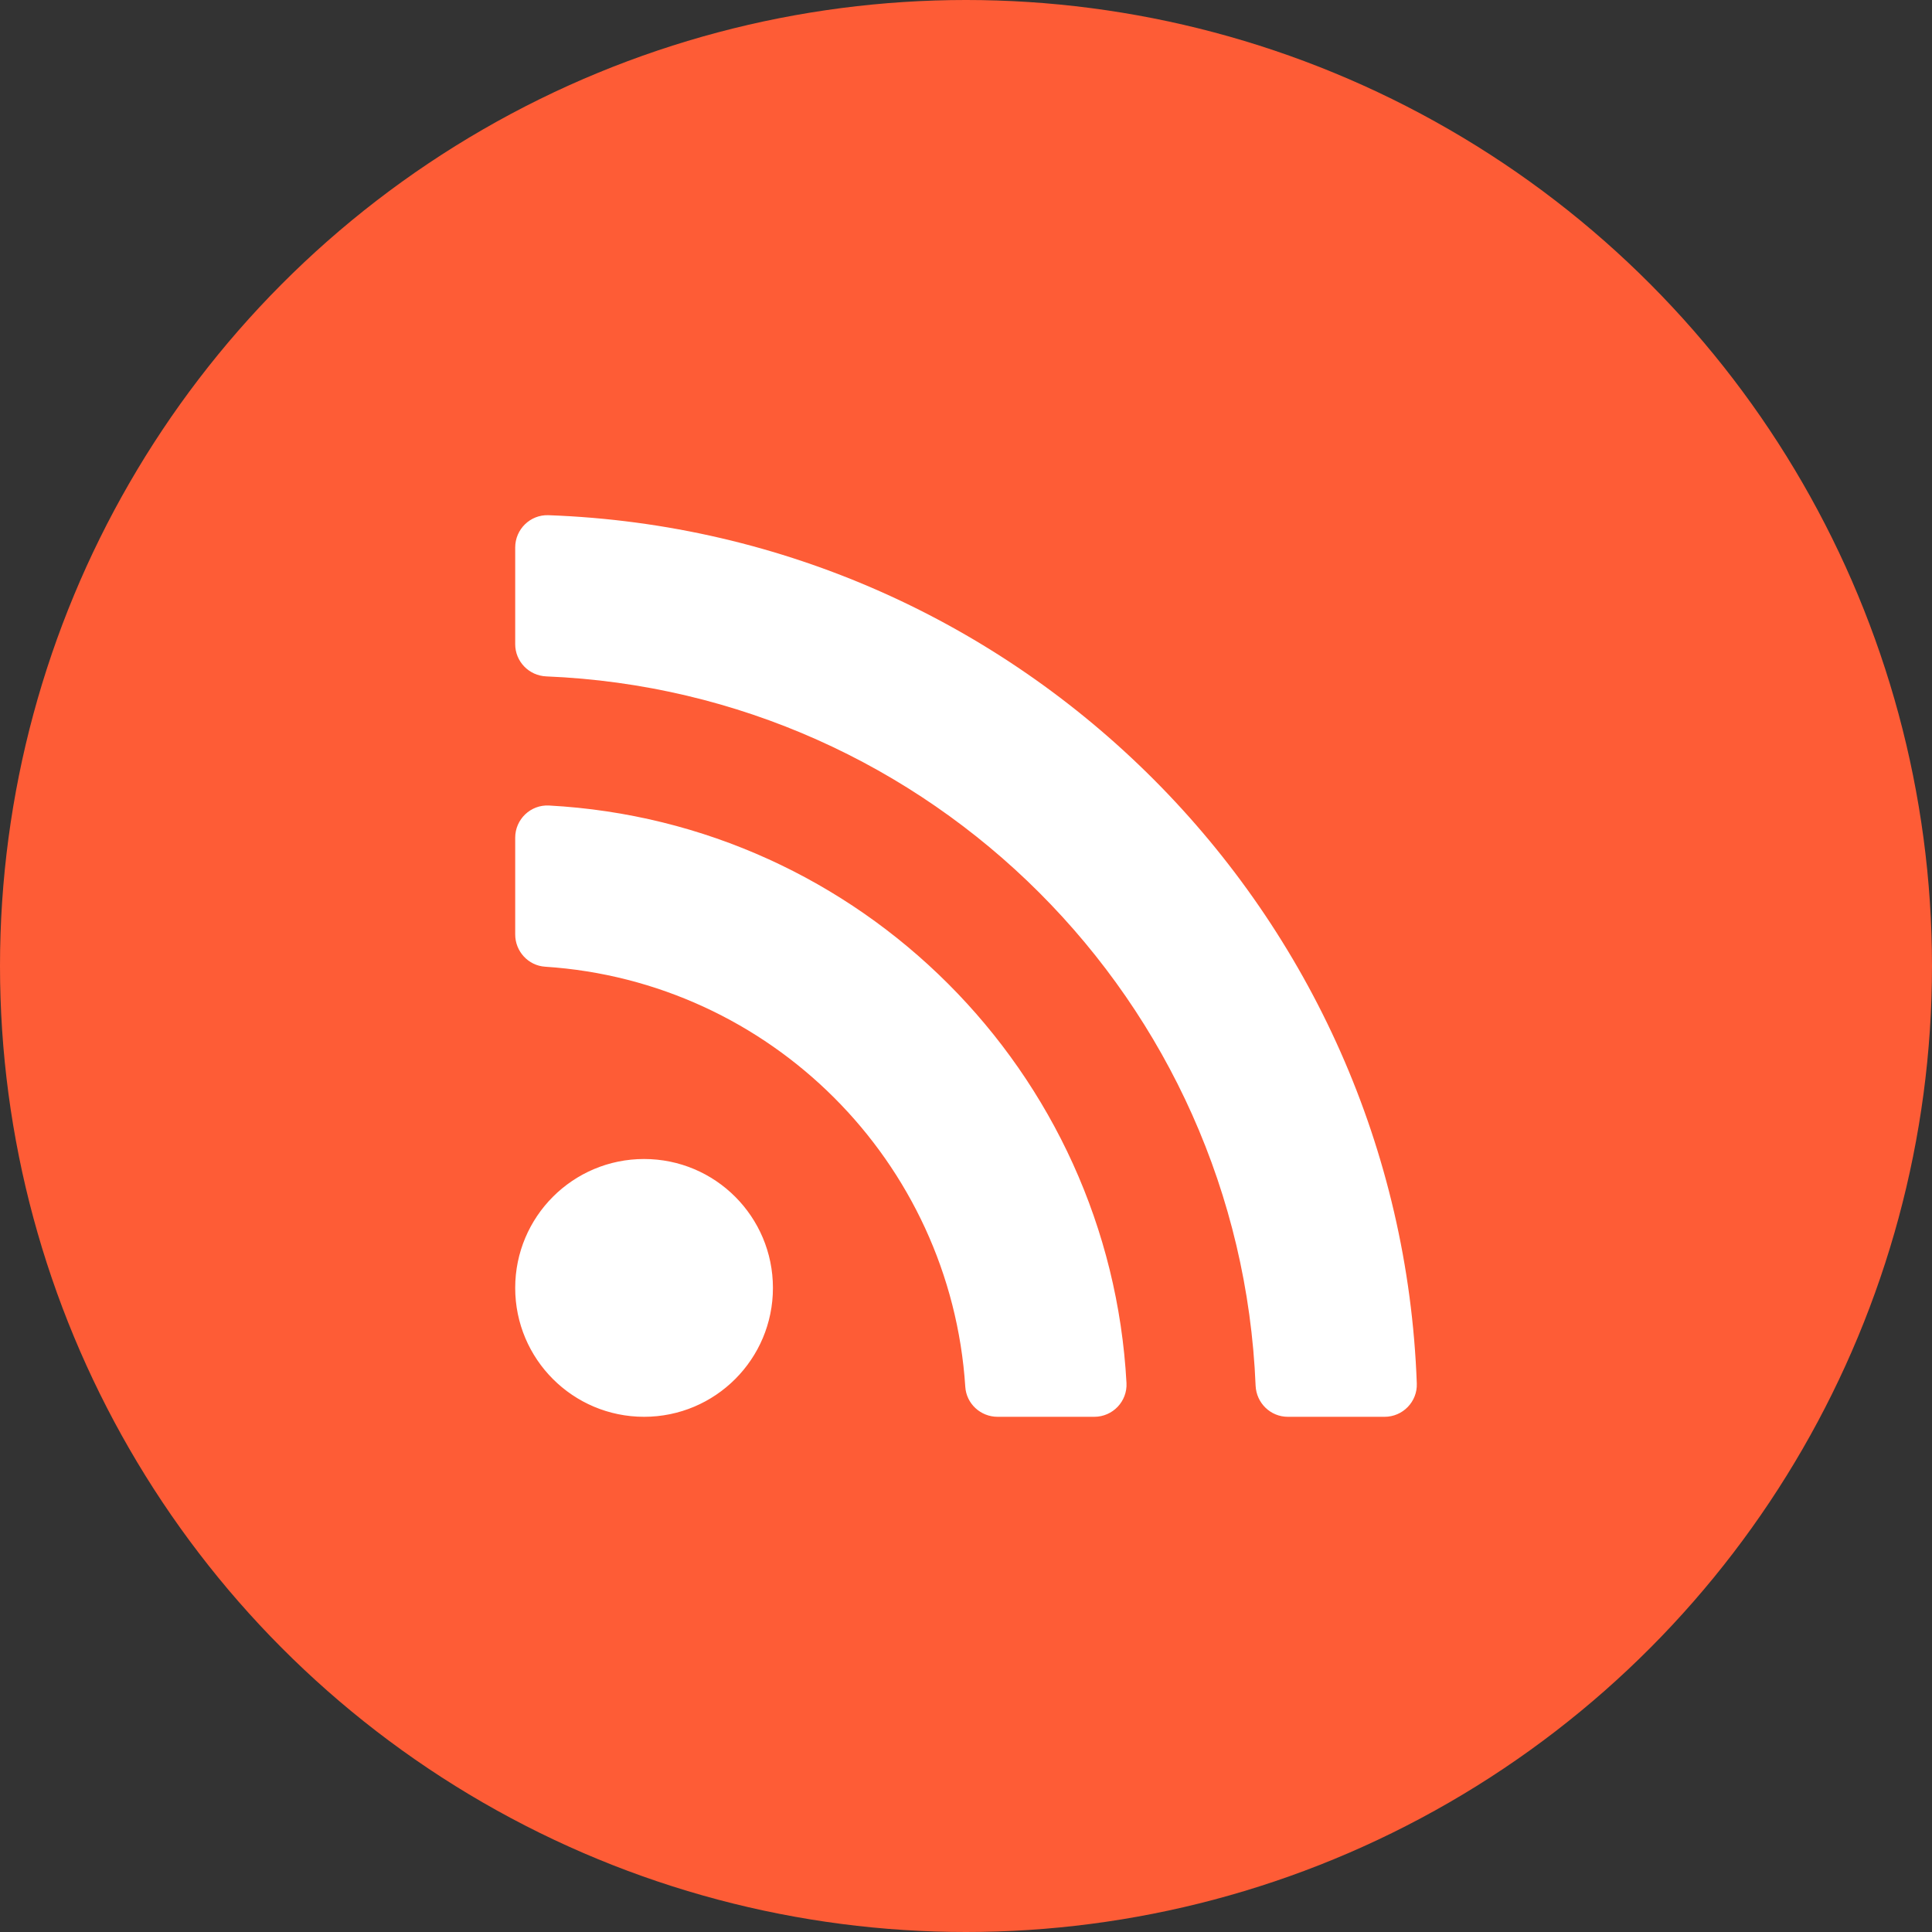 <svg width="30" height="30" viewBox="0 0 30 30" fill="none" xmlns="http://www.w3.org/2000/svg">
<rect x="0" y="0" width="30" height="30" fill="#333333" stroke="none"/>
<circle cx="15" cy="15" r="15" fill="#FE5C36"/>
<path d="M12.002 19.999C12.002 21.104 11.107 22 10.001 22C8.896 22 8 21.104 8 19.999C8 18.893 8.896 17.997 10.001 17.997C11.107 17.997 12.002 18.893 12.002 19.999V19.999ZM17.492 21.475C17.231 16.644 13.361 12.769 8.525 12.508C8.239 12.493 8 12.722 8 13.008V14.51C8 14.773 8.203 14.994 8.465 15.011C11.96 15.238 14.761 18.032 14.989 21.535C15.006 21.797 15.227 22 15.49 22H16.992C17.278 22 17.507 21.761 17.492 21.475ZM22 21.484C21.737 14.177 15.858 8.264 8.516 8C8.234 7.99 8 8.218 8 8.501V10.003C8 10.272 8.214 10.492 8.483 10.503C14.457 10.748 19.253 15.544 19.497 21.517C19.509 21.786 19.728 22 19.997 22H21.5C21.782 22 22.01 21.766 22 21.484V21.484Z" fill="white"/>
</svg>
